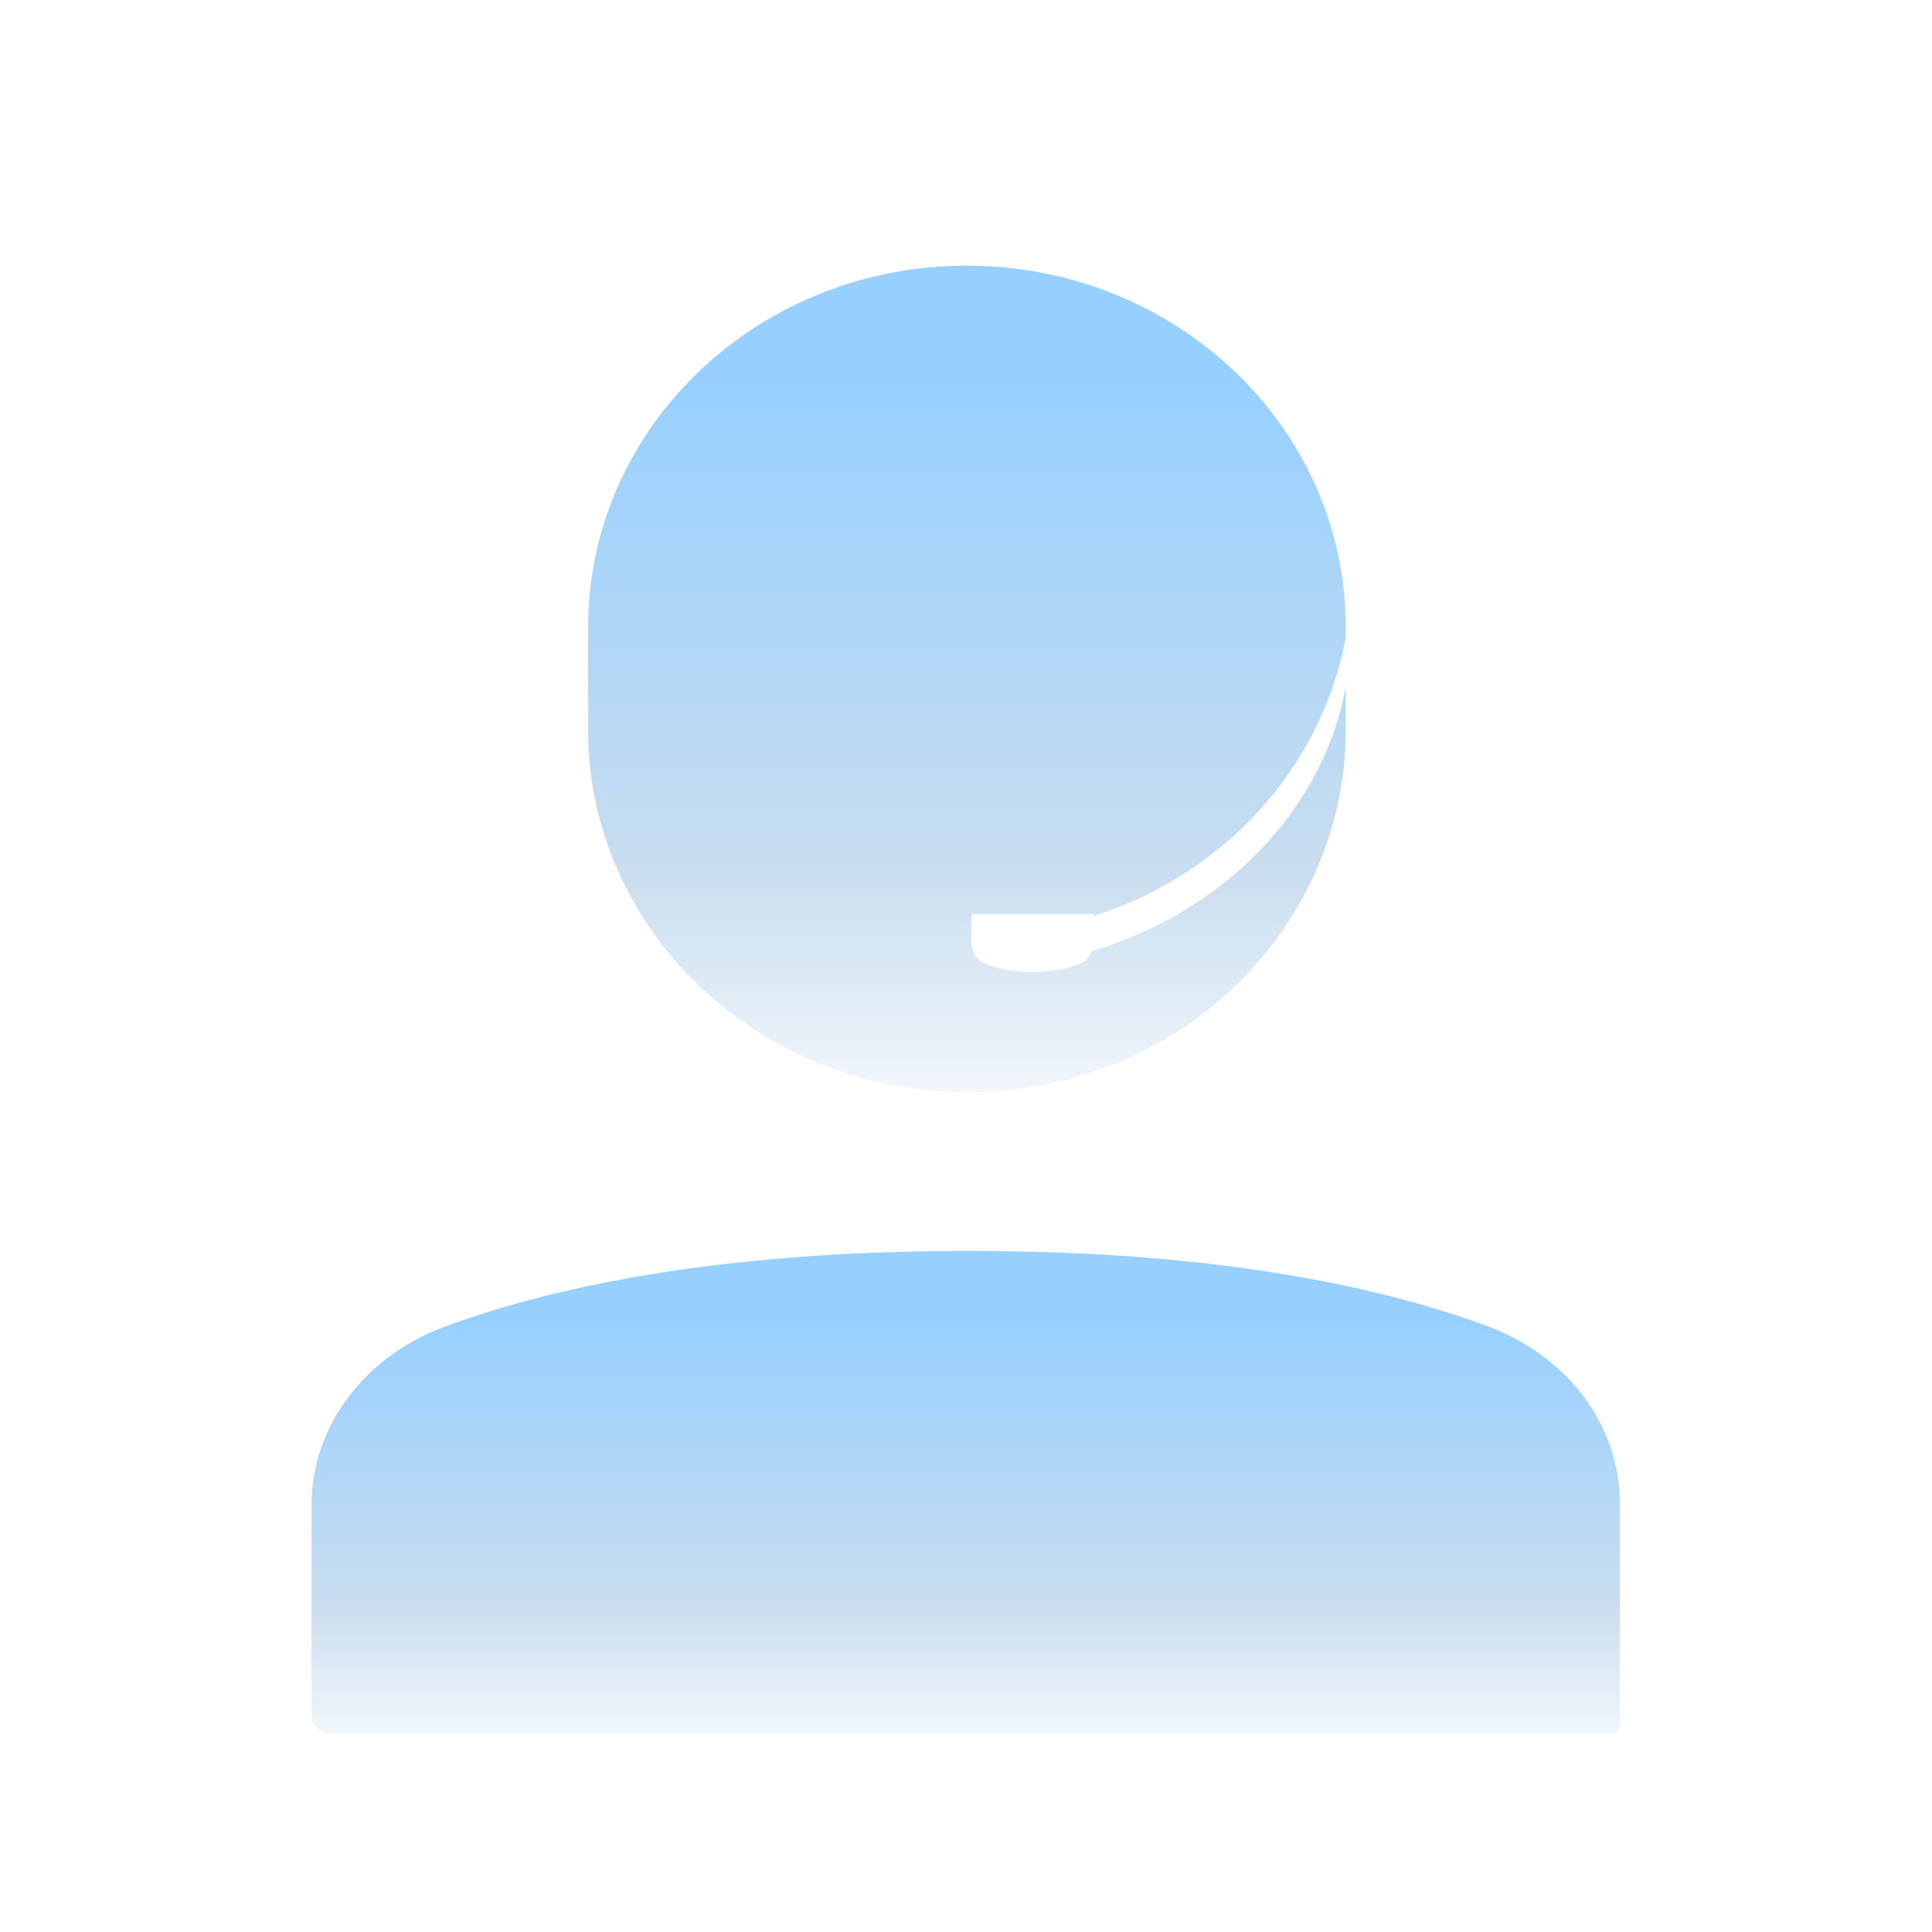 <?xml version="1.0" encoding="utf-8"?>
<!-- Generator: Adobe Illustrator 27.0.1, SVG Export Plug-In . SVG Version: 6.00 Build 0)  -->
<svg version="1.1" id="Livello_1" xmlns="http://www.w3.org/2000/svg" xmlns:xlink="http://www.w3.org/1999/xlink" x="0px" y="0px"
	 viewBox="0 0 320 320" style="enable-background:new 0 0 320 320;" xml:space="preserve">
<style type="text/css">
	.st0{fill:url(#SVGID_1_);}
	.st1{fill:url(#SVGID_00000078749852892708246960000012397274349236006302_);}
	.st2{fill:url(#SVGID_00000143577229172197636940000012355179822680389270_);}
	.st3{fill:url(#SVGID_00000078740378573274051820000004118040930643809446_);}
	.st4{fill:url(#SVGID_00000031923938307526755870000008131589650326007210_);}
	.st5{fill:url(#SVGID_00000013168778910553710970000006446692932232964237_);}
	.st6{fill:url(#SVGID_00000070802622858939130400000004167040294769828248_);}
	.st7{fill:url(#SVGID_00000012464564481371997340000018141918547120430493_);}
	.st8{fill:#97D0FF;}
	.st9{fill:url(#SVGID_00000127756071895992768580000017761921676511466924_);}
	.st10{fill:url(#SVGID_00000134245671159658487490000000068543633332587663_);}
	.st11{fill:#FFFFFF;}
	.st12{fill:url(#SVGID_00000119826800684815882060000001725714475674778003_);}
	.st13{fill:url(#SVGID_00000015339183854325346180000002744079729987284372_);}
	.st14{fill:#2178CE;}
	.st15{fill:url(#SVGID_00000004522427703966605520000016719156800873311413_);}
	.st16{fill:url(#SVGID_00000002356306963048816310000012909664081764285313_);}
	.st17{fill-rule:evenodd;clip-rule:evenodd;fill:#FFFFFF;}
	.st18{fill-rule:evenodd;clip-rule:evenodd;fill:url(#path-2_00000157999446616310762510000001803197459106975377_);}
	.st19{fill-rule:evenodd;clip-rule:evenodd;fill:url(#path-2_00000109716249343600233660000000133842011961501614_);}
	.st20{fill-rule:evenodd;clip-rule:evenodd;fill:#2C97FF;}
	.st21{fill-rule:evenodd;clip-rule:evenodd;fill:url(#path-2_00000030450921552595260940000015319058285146753941_);}
	.st22{fill-rule:evenodd;clip-rule:evenodd;fill:url(#path-2_00000022521219381739716500000002647285323734773133_);}
	.st23{fill-rule:evenodd;clip-rule:evenodd;fill:url(#path-2_00000023255115403415682060000016089436817020116868_);}
	.st24{fill-rule:evenodd;clip-rule:evenodd;fill:url(#path-2_00000072238931771900971930000010313734244298845312_);}
	.st25{fill:#2C97FF;}
	.st26{fill:url(#SVGID_00000091007051035465669590000005467287446126181510_);}
	.st27{fill:url(#SVGID_00000143586448590089945870000006271856634965704375_);}
	.st28{fill:none;stroke:#FFFFFF;stroke-width:9.281;stroke-linecap:round;}
	.st29{fill:url(#path-2_00000034050737971036816070000003094214266983133865_);}
	.st30{fill:#E5F4FD;}
	.st31{fill:none;stroke:#2C97FF;stroke-width:11.062;stroke-linecap:round;stroke-miterlimit:10;}
	.st32{fill:url(#path-2_00000043417598075611531140000005880711466946920838_);}
	.st33{fill:url(#path-2_00000183970701632023587680000011612053158625046961_);}
	.st34{fill:url(#Shape_00000109717146109916051370000006545177381157954494_);}
	.st35{fill:url(#Shape_00000078735047856827889270000006032514654302095763_);}
	.st36{fill:url(#Shape_00000067218918576590025850000010466378780407936176_);}
	.st37{fill:url(#Path_00000065040197885178073530000009458526585885497481_);}
	.st38{fill:url(#Oval_00000110432987369840569090000010103893711556357810_);}
	.st39{fill:url(#Oval_00000178909695012259994280000010020975845531022211_);}
	.st40{fill:url(#Oval_00000023967387208135409020000006347053519167680395_);}
	.st41{fill:url(#Oval_00000121968174895252069060000002661285962299015822_);}
	.st42{fill:url(#Oval_00000078752041248175115490000006574922996734916742_);}
	.st43{fill:url(#Oval_00000012455912169437219140000010330669852868404144_);}
	.st44{fill:url(#Oval_00000098931210157989851840000008294949785185682358_);}
	.st45{fill:url(#Oval_00000116955362222838555850000016115207532208240533_);}
	.st46{fill:url(#Rectangle_00000016070297849654667790000004392273323160113038_);}
	.st47{fill:url(#Oval_00000037694090652970665780000013189108309144063890_);}
	.st48{fill:none;stroke:#FFFFFF;stroke-width:8.165;stroke-linejoin:round;stroke-opacity:0.5;stroke-dasharray:48.987;}
	.st49{fill:url(#Rectangle_00000066512707912524290690000010393222967167314345_);}
	.st50{fill:url(#Oval_00000034049006644445483410000005730032643885405849_);}
	.st51{opacity:0.5;fill:none;stroke:#2C97FF;stroke-width:11.903;stroke-miterlimit:10;stroke-dasharray:56.059;}
	.st52{fill:url(#path-3_00000160150871407784560120000001089133104529973644_);}
	.st53{fill:url(#path-3_00000032622752154275731520000009432443614764583842_);}
	.st54{fill:url(#path-3_00000085953169904480805090000012991071602923328414_);}
	.st55{fill:url(#path-3_00000044869863840725476400000010463884534003466112_);}
	.st56{fill:url(#Path_00000011006631438054620110000000977943419893282459_);}
	.st57{fill:url(#Path_00000117669741154878286770000009516863112839541924_);}
	.st58{fill:url(#Oval_00000044868158164445245620000005041242626979831987_);}
	.st59{fill:url(#Path_00000149373736448307105280000003526292690769116317_);}
	.st60{fill:none;stroke:#FFFFFF;stroke-width:8.088;stroke-linecap:round;}
	.st61{fill:url(#Oval-2_00000018215519389210569880000017152122005744708783_);}
	.st62{fill:none;stroke:#FFFFFF;stroke-width:8.164;stroke-linecap:round;}
	.st63{fill:url(#Oval-3_00000165207322285828593810000013206601407762269620_);}
	.st64{fill:url(#Oval-4_00000096772641383656489590000014835221419828404352_);}
	.st65{fill:url(#SVGID_00000093168978930497278620000006798736321968792729_);}
	.st66{fill:url(#SVGID_00000085249611508862176640000008492425083283813521_);}
	.st67{fill:url(#SVGID_00000136376864351828496230000005036802712650680764_);}
	.st68{fill:url(#SVGID_00000066515796830339890460000004998226082121842818_);}
	.st69{fill:url(#SVGID_00000137839106347833298240000010270002995162397851_);}
	.st70{fill:url(#SVGID_00000075880767483435702380000009749403526527373995_);}
	.st71{fill:url(#SVGID_00000085229546149722851690000012547494943816446099_);}
	.st72{fill:url(#SVGID_00000069357577526039459160000004769123304154422916_);}
	.st73{fill:url(#SVGID_00000019670069097863737610000010450981564800033210_);}
	.st74{fill:url(#SVGID_00000132800886330968590580000013517644685212332177_);}
	.st75{fill:url(#SVGID_00000119116249135747166060000001932793427186607282_);}
	
		.st76{fill:#E5F4FD;stroke:url(#SVGID_00000181789764070278195770000001027126012059621051_);stroke-width:4.738;stroke-miterlimit:10;}
	.st77{fill:#32A1FF;}
	.st78{clip-path:url(#SVGID_00000057860160080776556710000003142240564111347074_);}
	
		.st79{fill:url(#Path_00000137846229645227233360000008707121646153309578_);stroke:#FFFFFF;stroke-width:4.738;stroke-miterlimit:10;}
	.st80{fill:url(#SVGID_00000087401441383408837620000008035160516274613888_);}
	.st81{fill:url(#SVGID_00000052078406380681482720000010488312214247806132_);}
	.st82{fill:url(#SVGID_00000054229670447731515180000001145143858244261022_);}
	.st83{fill:url(#SVGID_00000077318749639261858300000005776156200974358184_);}
	.st84{fill:url(#SVGID_00000017512554211144304530000011831035588488655272_);}
	.st85{stroke:#FFFFFF;stroke-width:5.712;stroke-linecap:round;stroke-miterlimit:10;}
	.st86{fill:url(#SVGID_00000121272105632672943940000011786462726002908330_);}
	.st87{stroke:#FFFFFF;stroke-width:5.738;stroke-linecap:round;stroke-miterlimit:10;}
	.st88{fill:url(#SVGID_00000000217902277118252240000012730521719134068157_);}
	.st89{fill:url(#SVGID_00000154397371058783260730000017543146385879747517_);}
	.st90{fill:url(#SVGID_00000008838079678512433030000004835363641901873545_);}
	.st91{clip-path:url(#Rectangle_00000003079857102271054320000001734200170685888152_);}
	
		.st92{fill:url(#Path_00000035499377000669952500000006898770937356592520_);stroke:#FFFFFF;stroke-width:5.809;stroke-linecap:round;stroke-linejoin:round;}
	.st93{filter:url(#Adobe_OpacityMaskFilter);}
	.st94{mask:url(#mask-2_00000122709524557908652430000016044179075967131779_);}
	.st95{fill-rule:evenodd;clip-rule:evenodd;fill:#E5F4FD;}
	.st96{fill-rule:evenodd;clip-rule:evenodd;fill:url(#path-4_00000052092270706211544540000004884566366487921565_);}
	.st97{fill-rule:evenodd;clip-rule:evenodd;fill:url(#path-6_00000153668917734045182690000000678293633601778622_);}
	.st98{fill:url(#Oval_00000027570943449310362350000009929714702061572031_);}
	.st99{fill:none;}
	.st100{fill:url(#Oval_00000130605081788132405730000006304590228960836279_);}
	.st101{fill:url(#SVGID_00000080906699411468155390000009386375649891386784_);}
	.st102{fill:url(#SVGID_00000125582432684138520340000008303927610419234691_);}
	.st103{fill:url(#Shape_00000154389271045775628030000013211216925175416482_);}
	.st104{fill:url(#Shape_00000139262702504802720440000007384562098024985785_);}
	.st105{fill:url(#Shape_00000088113120237759992850000002273696792533822866_);}
	.st106{fill:url(#SVGID_00000181783342550217832970000016192037007712694684_);}
	.st107{fill:url(#Shape_00000071542991390056014780000007704555978797495701_);}
	.st108{fill:url(#Rectangle_00000099628403269688077060000009553715505996026040_);}
	.st109{fill:url(#SVGID_00000158002672706114012030000017956493060190478753_);}
	.st110{fill:url(#path-2_00000163789332998485476550000003947973820958469532_);}
	.st111{fill:url(#path-4_00000103259819015022618050000014650885018220920763_);}
	.st112{fill:url(#path-5_00000090987229924631716070000016959600002212982448_);}
	.st113{fill:url(#Rectangle_00000015355142841078883210000005895497887266012579_);}
	.st114{fill:url(#Rectangle_00000164494516511318198270000018367158878111546301_);}
	.st115{fill:url(#path-4_00000098194582686333328570000002595878921453251494_);}
	.st116{fill:url(#path-4_00000092421755623426268580000016142605348909390209_);}
	.st117{fill:url(#path-5_00000116196109293467362310000001652825517293953707_);}
	.st118{fill:url(#path-5_00000163794723505295428200000017588423315425146256_);}
	.st119{fill:none;stroke:#2C97FF;stroke-width:6.401;stroke-linecap:square;}
	.st120{fill:url(#Rectangle_00000094577981796604425240000007327740596460771514_);}
	.st121{fill:none;stroke:#FFFFFF;stroke-width:6.401;}
	.st122{fill:none;stroke:#FFFFFF;stroke-width:6.401;stroke-linecap:square;}
	.st123{filter:url(#Adobe_OpacityMaskFilter_00000011724943134393931050000002387345389297573540_);}
	.st124{mask:url(#mask-2_00000160179091921764695260000007198072433490944167_);}
	.st125{fill:url(#path-4_00000048498231671070187230000003407752962117491617_);}
	.st126{fill:url(#path-4_00000169557719024675082150000017707745857855790507_);}
	.st127{filter:url(#Adobe_OpacityMaskFilter_00000118389447736243842080000003684563769267527591_);}
	.st128{mask:url(#mask-2_00000090283876908773705800000000694160191218301085_);fill:#2C97FF;}
	.st129{filter:url(#Adobe_OpacityMaskFilter_00000168110002463913092640000004594264058094422447_);}
	.st130{mask:url(#mask-2_00000181059057163447934430000014546602398894623106_);fill:#2C97FF;}
	.st131{filter:url(#Adobe_OpacityMaskFilter_00000041293314118254156060000006009555446052517020_);}
	.st132{mask:url(#mask-2_00000007418024916774369550000008812662517915914403_);fill:#2C97FF;}
	.st133{filter:url(#Adobe_OpacityMaskFilter_00000137841914844502071180000013916080909457596306_);}
	.st134{mask:url(#mask-2_00000049218196013750566120000005604076561569882018_);fill:#FFFFFF;}
	.st135{filter:url(#Adobe_OpacityMaskFilter_00000004530816746094272490000012208505481760414601_);}
	.st136{mask:url(#mask-2_00000060013477348419752430000012201783860173815966_);fill:#FFFFFF;}
	.st137{filter:url(#Adobe_OpacityMaskFilter_00000124876185545924307240000017387141301649661605_);}
	.st138{mask:url(#mask-2_00000174576161930825660240000007118474484387952550_);fill:none;}
	.st139{filter:url(#Adobe_OpacityMaskFilter_00000150093863624973959990000000639513304540956067_);}
	.st140{mask:url(#mask-2_00000030448430062409240910000009315737888668569531_);fill:#FFFFFF;}
	.st141{filter:url(#Adobe_OpacityMaskFilter_00000158716626759837685680000011109947583775271870_);}
	.st142{mask:url(#mask-2_00000114795136149412738470000015986434901945590693_);fill:#FFFFFF;}
	.st143{fill:url(#SVGID_00000036212177070216625350000017853314876433823671_);}
	.st144{fill:url(#SVGID_00000044179587443556227480000009621679663510470306_);}
	.st145{fill:url(#SVGID_00000031194563572796859510000008658276956351299740_);}
	.st146{fill:url(#SVGID_00000085972419814493004380000017251095530956114064_);}
	.st147{fill:url(#SVGID_00000098925190117740153590000001922029103764839089_);}
	.st148{fill:url(#SVGID_00000016056528911076269200000007797846585504792763_);}
	.st149{fill:none;stroke:#FFFFFF;stroke-width:2.671;stroke-miterlimit:10;}
	
		.st150{fill:none;stroke:url(#SVGID_00000143610329671131966760000009894943825770207158_);stroke-width:2.671;stroke-miterlimit:10;}
	.st151{fill:url(#SVGID_00000069379253576384188690000002379847595134203016_);}
	.st152{fill:#FFFFFF;stroke:#FFFFFF;stroke-width:2.671;stroke-miterlimit:10;}
	.st153{fill:url(#SVGID_00000005243128446734354130000013561150706224002483_);}
	.st154{fill:url(#SVGID_00000001659734021741373780000013029420506102080900_);}
	.st155{fill:url(#SVGID_00000178920829382169212090000008211730775369822606_);}
	.st156{fill:url(#SVGID_00000047048056266958316510000000512803687310041500_);}
	.st157{fill:none;stroke:#FFFFFF;stroke-width:1.923;stroke-miterlimit:10;}
	.st158{fill:#2C97FF;stroke:#FFFFFF;stroke-width:1.923;stroke-miterlimit:10;}
	.st159{fill:url(#path-2_00000032641285573209341470000012178692867148837295_);}
	.st160{fill:url(#Path_00000117644341713421176520000003840536321138914723_);}
	.st161{fill:url(#SVGID_00000127005487367753057000000010487677494898019488_);}
	.st162{fill:url(#SVGID_00000172402229412230021280000010551925450418762655_);}
	.st163{fill:url(#SVGID_00000093882101622983825680000013336995995881738669_);}
	.st164{fill:url(#SVGID_00000062154838791336289360000009960663442592509594_);}
	.st165{fill:url(#SVGID_00000042721181696055116760000004717829661245652901_);}
	.st166{fill:url(#Path_00000085209448483400483320000006130465431010685327_);}
	.st167{fill:none;stroke:#FFFFFF;stroke-width:6.941;stroke-linecap:round;stroke-linejoin:round;}
	.st168{fill:url(#path-2_00000043439752369657709100000000454472112346767791_);}
	.st169{fill:url(#path-3_00000054980525287093887480000010149015608467055761_);}
	.st170{fill:url(#Oval_00000030451573907618105680000005678232784343065245_);}
	.st171{fill:url(#Path_00000085251613320895994760000010623282692635704464_);}
	.st172{fill:#FFFFFF;stroke:#2C97FF;stroke-width:7.35;stroke-linecap:square;}
	.st173{fill:url(#path-2_00000017512096729468384050000007516386839511369096_);}
	.st174{fill:url(#Rectangle_00000003072095913365412000000008899344050527954566_);}
	.st175{fill:url(#Rectangle_00000007425573462572932520000009219686382102878117_);}
	.st176{fill:none;stroke:#2C97FF;stroke-width:6.752;stroke-linecap:round;stroke-linejoin:round;}
	.st177{fill:url(#SVGID_00000121959183741747239860000007743468159920870572_);}
	.st178{fill:url(#Path_00000119836391732006002380000010667084910884618134_);}
	.st179{fill-rule:evenodd;clip-rule:evenodd;fill:#FFFFFF;stroke:#FFFFFF;stroke-width:9.892;}
	.st180{fill:url(#path-2_00000077291759535736282600000004849382684716194728_);}
	.st181{fill:url(#path-3_00000129915741473977378240000016398046109084771463_);}
	.st182{fill:url(#Rectangle_00000024719102729929582800000000739038447874912689_);}
	.st183{filter:url(#Adobe_OpacityMaskFilter_00000003102612064072893000000005856913283883529600_);}
	.st184{mask:url(#mask-2_00000052085446500096995400000014260206716578679478_);}
	.st185{fill-rule:evenodd;clip-rule:evenodd;fill:url(#path-4_00000093873680236045731150000011039230673570162848_);}
	.st186{fill-rule:evenodd;clip-rule:evenodd;fill:url(#Fill-5_00000086669023909196734310000005530968803848859038_);}
	.st187{fill-rule:evenodd;clip-rule:evenodd;fill:#3399FF;}
	.st188{filter:url(#Adobe_OpacityMaskFilter_00000164499541040811418600000016463008134810474155_);}
	.st189{mask:url(#mask-2_00000071533105801137011160000000071757027898560645_);}
	.st190{fill-rule:evenodd;clip-rule:evenodd;fill:url(#path-4_00000020379692892183164590000014357867135899372695_);}
	.st191{fill-rule:evenodd;clip-rule:evenodd;fill:url(#Fill-5_00000088102610661573703790000014347825209540698031_);}
	.st192{fill-rule:evenodd;clip-rule:evenodd;fill:url(#path-3_00000093890429148880907660000004430094745361134246_);}
	.st193{fill-rule:evenodd;clip-rule:evenodd;fill:url(#path-3_00000163791011525544648410000000600514335722309512_);}
	.st194{fill:url(#Shape_00000147215430767756836590000003491969539663121845_);}
	.st195{fill:url(#path-2_00000159458554434293672690000016063088482802569400_);}
	.st196{fill:url(#path-3_00000170271060965900223160000012209446836973257617_);}
	.st197{clip-path:url(#SVGID_00000028316019332263207250000001300535587881888670_);}
	
		.st198{fill:url(#Path_00000178184231735598016580000005261829362022082982_);stroke:#FFFFFF;stroke-width:9.582;stroke-miterlimit:10;}
	.st199{fill:none;stroke:url(#Path_00000028325135333918176860000012463535113150628538_);stroke-width:5.25;stroke-miterlimit:10;}
	.st200{fill:url(#Oval_00000035531710002517301530000018218654626333880454_);}
	.st201{fill:url(#Path_00000117662525765462607250000000338173861940275858_);}
	.st202{fill:none;stroke:url(#Path_00000051373582919594637710000009730471531787777953_);stroke-width:5.25;stroke-miterlimit:10;}
	.st203{fill:url(#Oval_00000025428584851873394140000011067650725228032667_);}
	.st204{fill:url(#SVGID_00000172407001618810496360000013827363751458152855_);}
	.st205{fill:url(#SVGID_00000126295986586847262230000012005121164545458311_);}
	.st206{fill:url(#SVGID_00000146487924111714404770000010270706033720716681_);}
	.st207{fill:url(#SVGID_00000145739495052269489660000005929175098168544406_);}
	.st208{fill:url(#SVGID_00000082370771983752341130000006969410029418872233_);}
	.st209{fill:url(#SVGID_00000141448046825905140690000017580691795605559962_);}
	.st210{fill:url(#SVGID_00000018955187462377112440000000457523407720759219_);}
	.st211{fill:url(#SVGID_00000176006832419498092470000015297872688828336831_);}
	.st212{fill:url(#SVGID_00000004544859454913807440000005638824820746127497_);}
	.st213{fill:url(#SVGID_00000039113333684839545120000015576383272568738182_);}
	.st214{fill:url(#SVGID_00000067938326409452389290000013940746180731823253_);}
	.st215{fill:url(#SVGID_00000029724365843879277540000006856092073635477899_);}
	.st216{fill:url(#SVGID_00000036935632575065617590000010297650263884692128_);}
	.st217{fill:url(#SVGID_00000150063111835103435000000015706254332699601854_);}
	.st218{fill:url(#SVGID_00000122705819008915228190000006217725406371053981_);}
	.st219{fill:url(#SVGID_00000018944063117111864980000001671101581381133969_);}
	.st220{fill:url(#SVGID_00000055689184820896215610000017337723403308684435_);}
	.st221{fill:url(#SVGID_00000132060046874188243740000018034619395448051369_);}
	.st222{fill:url(#SVGID_00000035498185590831929120000003303288336721979826_);}
	.st223{fill:url(#SVGID_00000039836027197290747690000012816641389647045528_);}
	.st224{fill:url(#SVGID_00000121273129683910906520000017105620155575974288_);}
	.st225{fill:url(#SVGID_00000023250631161807621350000006271315713042107568_);}
	.st226{fill:url(#SVGID_00000007422398884047421500000013083020043767359125_);}
	.st227{fill:url(#SVGID_00000052080627626511251300000008472424959070877332_);}
	.st228{fill:url(#SVGID_00000106143222969619845200000012717235426579559556_);}
	.st229{fill:url(#SVGID_00000073689925652715193620000016612004350188702895_);}
</style>
<g>
	<path class="st11" d="M223.4,104.7V88.8C223.4,58,195,33,159.9,33l0,0c-16.8,0-33,5.9-44.9,16.4S96.4,74,96.4,88.8v15.9
		c0,30.8,28.5,55.7,63.6,55.7l0,0c16.8,0,33-5.9,44.9-16.4C216.8,133.6,223.5,119.5,223.4,104.7z"/>
	<path class="st11" d="M98.8,83.6c0.2,0,0.3,0.1,0.3,0.2v43.1c0,0.4-0.3,0.7-0.8,0.7h-9.1c-3.3,0-6.4-1.7-7.7-4.4
		c-1.6-3.4-3.3-9-3.3-17.6c0-8.6,1.7-14.2,3.3-17.6c1.3-2.7,4.3-4.5,7.7-4.4L98.8,83.6z"/>
	<path class="st11" d="M231.2,83.4c3.3,0,6.4,1.7,7.7,4.4c1.6,3.4,3.3,9,3.3,17.6c0,8.6-1.7,14.2-3.3,17.6c-1.3,2.7-4.3,4.5-7.7,4.4
		H222c-0.4,0-0.8-0.3-0.8-0.7V83.7c0-0.1,0.1-0.2,0.3-0.2L231.2,83.4z"/>
	<g>
		<linearGradient id="SVGID_1_" gradientUnits="userSpaceOnUse" x1="160" y1="218.594" x2="160" y2="294.591">
			<stop  offset="0" style="stop-color:#97D0FF"/>
			<stop  offset="0.61" style="stop-color:#C8DDEF"/>
			<stop  offset="1" style="stop-color:#FFFFFF"/>
		</linearGradient>
		<path class="st0" d="M246.5,219.7c-16.7-6.2-44.1-12.6-86.5-12.5c-42.4,0-69.8,6.4-86.5,12.6c-13.3,5-21.9,16.6-21.9,29.4v35
			c0,1.6,1.5,3,3.3,3h212.2c0.7,0,1.2-0.5,1.2-1.1l0-36.9C268.4,236.3,259.8,224.7,246.5,219.7z"/>
		
			<linearGradient id="SVGID_00000093891157681358069980000003368709288876848029_" gradientUnits="userSpaceOnUse" x1="160.198" y1="63.596" x2="160.198" y2="193.877">
			<stop  offset="0" style="stop-color:#97D0FF"/>
			<stop  offset="0.61" style="stop-color:#C8DDEF"/>
			<stop  offset="1" style="stop-color:#FFFFFF"/>
		</linearGradient>
		<path style="fill:url(#SVGID_00000093891157681358069980000003368709288876848029_);" d="M160.3,180.9c16.6,0,32.6-6.3,44.3-17.6
			s18.3-26.5,18.3-42.3v-17.1c0-33.1-28.1-59.9-62.8-59.9c-16.7,0-32.6,6.3-44.4,17.6C104,72.8,97.4,88,97.4,103.9V121
			C97.5,154.1,125.6,180.9,160.3,180.9z"/>
	</g>
	<path class="st11" d="M205.6,137.3c-8.3,7.9-18.7,13.4-29.9,15.9c0.4,1.9,0.9,3.8,0.6,5.5c10.9-2.4,21-7.5,29.1-14.7
		c11.8-10.5,18.4-24.6,18.3-39.4v-5.1C222.6,113.8,216.2,127.1,205.6,137.3z"/>
	<path class="st11" d="M181.1,156c0,1.5-0.8,2.9-2,3.5c-1.6,0.7-4.1,1.5-8.1,1.5c-3.9,0-6.5-0.8-8.1-1.5c-1.2-0.6-2-2-2-3.5v-4.2
		c0-0.2,0.1-0.4,0.3-0.4H181c0.1,0,0.1,0.1,0.1,0.1L181.1,156z"/>
</g>
</svg>
